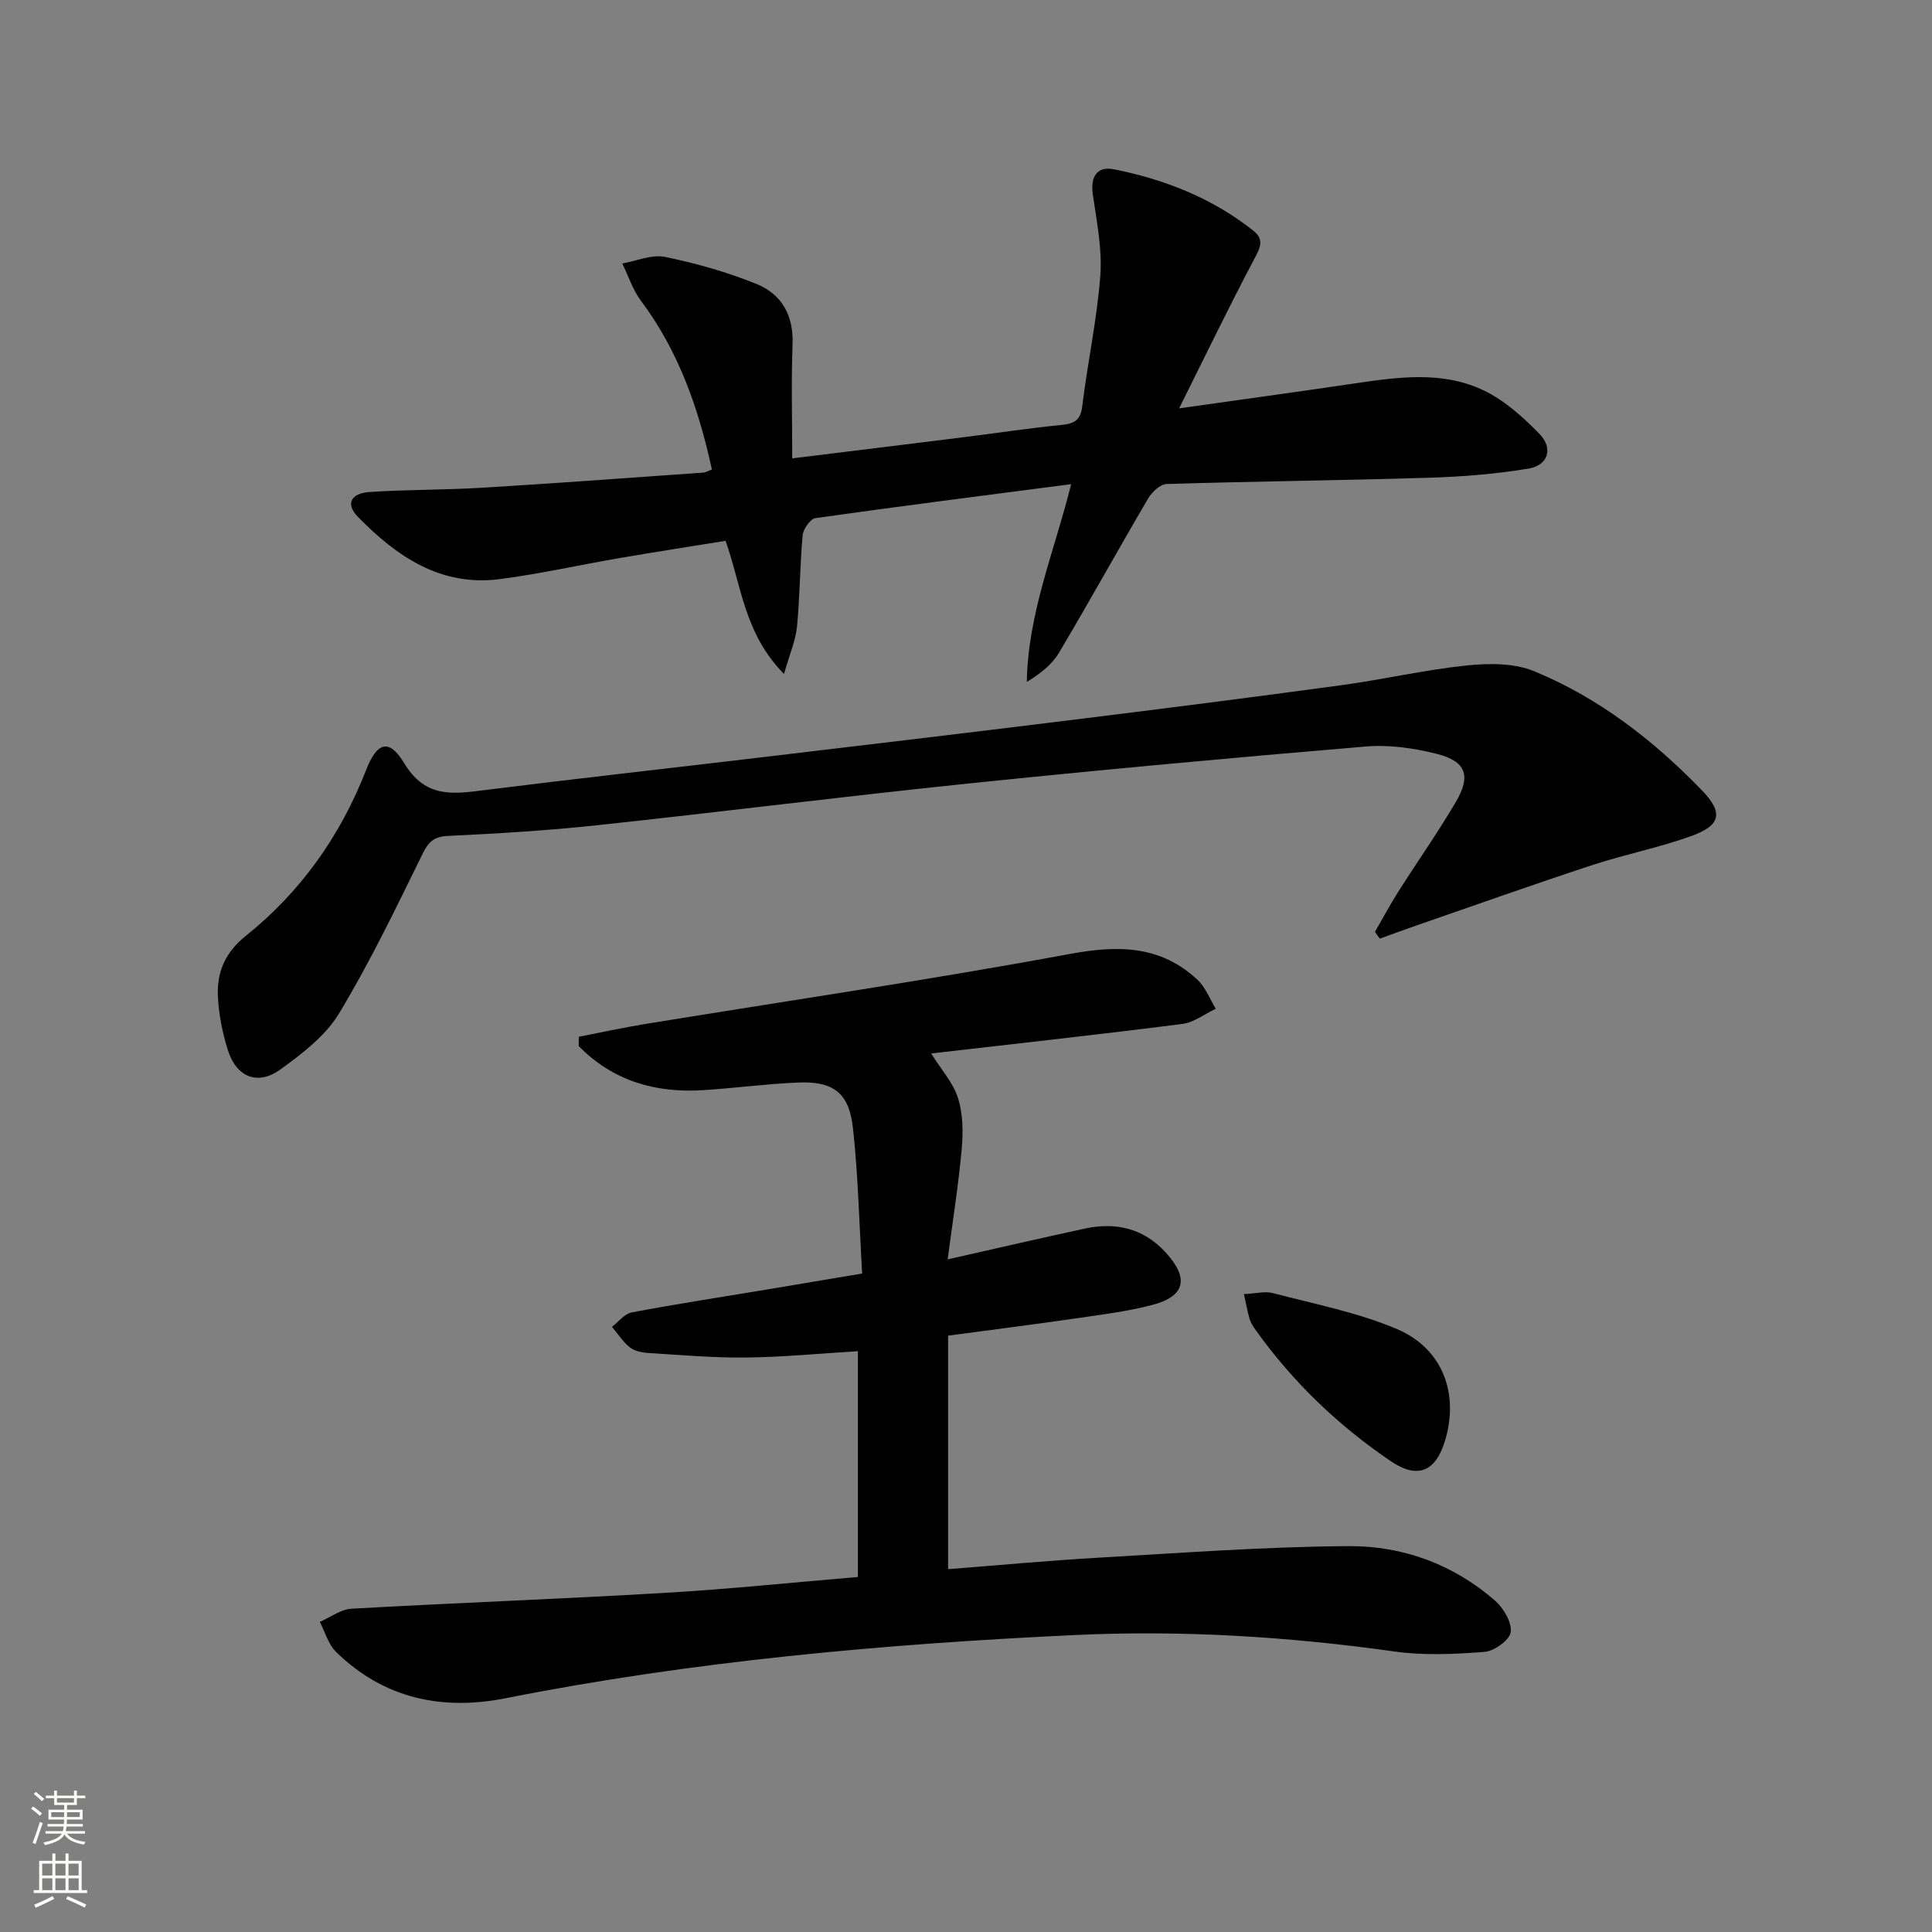 <svg enable-background="new 0 0 400 400" viewBox="0 0 400 400" xmlns="http://www.w3.org/2000/svg"><rect x="0" y="0" width="400" height="400" fill="#808080" stroke="none"/><g fill="#010000"><path d="m196.29 276.53v48.35c10.06-.78 20.61-1.77 31.18-2.38 17.26-.99 34.52-2.28 51.79-2.39 11.16-.07 21.63 3.76 30.24 11.26 1.77 1.54 3.53 4.48 3.28 6.53-.2 1.63-3.4 3.94-5.41 4.1-6.22.49-12.61.78-18.76-.09-21.98-3.09-44.06-4.44-66.19-3.39-39.52 1.87-78.89 5.38-117.79 13.09-13.13 2.6-25.2.05-35.05-9.6-1.61-1.57-2.27-4.12-3.37-6.21 2.19-.95 4.33-2.61 6.57-2.73 21.59-1.22 43.2-2.01 64.78-3.28 13.25-.77 26.47-2.15 40.06-3.29 0-15.56 0-30.95 0-46.75-7.69.46-15.41 1.22-23.13 1.31-6.79.08-13.6-.53-20.39-.95-1.28-.08-2.78-.41-3.73-1.18-1.43-1.15-2.46-2.79-3.66-4.22 1.35-1.03 2.58-2.71 4.08-2.99 9.46-1.78 18.97-3.24 28.47-4.82 6.17-1.02 12.33-2.07 19.24-3.23-.61-10.3-.82-20.28-1.91-30.16-.81-7.33-4.13-9.72-11.53-9.38-6.47.29-12.91 1.15-19.38 1.57-10.02.66-18.84-1.95-25.87-9.13.01-.64.02-1.28.03-1.92 4.56-.88 9.09-1.88 13.67-2.63 29.33-4.79 58.75-9.1 87.97-14.51 10.03-1.86 18.76-1.8 26.43 5.33 1.68 1.56 2.56 3.99 3.8 6.01-2.31 1.09-4.53 2.85-6.94 3.15-17.12 2.18-34.27 4.06-51.99 6.11 2.11 3.36 4.56 6.06 5.56 9.22 1.03 3.26 1.09 7 .78 10.46-.68 7.53-1.87 15-2.92 22.95 10.3-2.32 19.33-4.42 28.39-6.37 6.45-1.39 12.18-.07 16.79 4.98 4.82 5.29 4.04 9.02-2.8 10.82-5.27 1.39-10.75 2.04-16.17 2.83-8.21 1.2-16.44 2.23-26.12 3.53z"/><path d="m221.77 100.24c-18.12 2.36-35.55 4.57-52.94 7.03-1.07.15-2.53 2.26-2.65 3.56-.58 6.28-.56 12.62-1.17 18.9-.29 2.91-1.53 5.72-2.69 9.81-8.25-8.38-8.77-18.21-12.1-27.57-7.17 1.16-14.48 2.29-21.77 3.54-8.33 1.43-16.6 3.3-24.98 4.39-12.25 1.59-21.4-4.72-29.41-12.94-2.54-2.62-1.46-4.84 2.49-5.1 7.75-.51 15.54-.41 23.29-.88 15.26-.92 30.51-2.06 45.76-3.13.46-.03.91-.32 1.79-.64-2.73-12.6-6.87-24.5-14.71-34.97-1.69-2.26-2.58-5.11-3.84-7.69 2.96-.51 6.1-1.92 8.84-1.36 6.45 1.33 12.89 3.14 18.99 5.62 5.12 2.09 7.64 6.45 7.42 12.38-.29 7.74-.07 15.49-.07 23.71 12.76-1.57 24.25-2.97 35.75-4.41 6.59-.82 13.16-1.84 19.77-2.48 2.69-.26 4.15-.8 4.53-3.9 1.1-9.04 3.06-18 3.74-27.07.41-5.52-.75-11.19-1.55-16.75-.54-3.74.88-5.94 4.41-5.23 10.51 2.1 20.36 5.97 28.85 12.73 2.38 1.89 1.29 3.7.05 6.04-5.18 9.79-9.99 19.78-15.45 30.72 12.99-1.84 24.6-3.43 36.19-5.14 9.1-1.34 18.34-2.69 26.93 1.45 4.31 2.08 8.15 5.54 11.53 9.02 2.83 2.91 1.77 6.46-2.27 7.13-6.82 1.14-13.79 1.69-20.71 1.9-18.08.56-36.18.74-54.26 1.3-1.33.04-3.05 1.68-3.83 3.01-6.23 10.6-12.17 21.37-18.45 31.93-1.47 2.47-3.91 4.36-6.66 6.03.25-14.28 5.72-27.01 9.18-40.94z"/><path d="m284.67 192.93c1.62-2.81 3.16-5.67 4.89-8.41 3.92-6.17 8.14-12.16 11.84-18.45 3.22-5.48 2.15-8.45-3.95-10-4.75-1.2-9.88-1.92-14.72-1.51-27.47 2.31-54.92 4.83-82.34 7.67-25.59 2.64-51.12 5.88-76.7 8.62-10.24 1.1-20.54 1.73-30.83 2.21-2.98.14-4.11 1.14-5.39 3.75-5.47 11.15-10.86 22.38-17.26 32.99-2.8 4.64-7.62 8.33-12.14 11.61-4.7 3.4-9.1 1.62-10.87-3.93-1.14-3.6-1.91-7.44-2.09-11.21-.23-4.96 1.49-9.07 5.75-12.48 11.38-9.11 19.61-20.71 24.92-34.32 2.26-5.8 4.73-6.71 7.93-1.42 4.46 7.38 10.33 6.32 16.95 5.49 18.62-2.33 37.27-4.4 55.9-6.61 21.6-2.57 43.19-5.13 64.78-7.8 18.77-2.32 37.53-4.7 56.27-7.25 8.7-1.18 17.3-3.19 26.03-4.1 4.6-.48 9.83-.52 13.97 1.18 13.38 5.51 24.71 14.29 34.74 24.65 4.48 4.63 3.95 7.27-2.15 9.47-6.68 2.42-13.73 3.79-20.49 6.01-12.25 4.03-24.41 8.35-36.6 12.57-2.49.86-4.95 1.79-7.43 2.68-.35-.46-.68-.93-1.01-1.41z"/><path d="m257.54 267.93c2.44-.11 4.34-.64 5.99-.21 8.6 2.26 17.46 3.98 25.59 7.4 9.59 4.03 13.02 13.43 10.04 23.21-1.94 6.35-5.64 7.97-11.23 4.18-10.92-7.41-20.36-16.47-28.05-27.27-.48-.67-.94-1.41-1.17-2.19-.44-1.5-.71-3.06-1.17-5.12z"/></g><path d="m6.44 374.46.42-.45c.65.47 1.27.95 1.85 1.44l-.45.49c-.65-.56-1.25-1.06-1.82-1.48m.93 7.33-.63-.26c.55-1.36 1.05-2.8 1.52-4.33.19.1.38.19.59.27-.46 1.29-.95 2.73-1.48 4.32m-.38-10.38.44-.42c.43.34 1.01.82 1.74 1.44l-.49.49c-.53-.51-1.09-1.01-1.69-1.51m2.5.35h1.72v-1.04h.59v1.04h3.52v-1.04h.59v1.04h1.75v.53h-1.75v1.42h-2.03v.97h3.22v2.03h-3.24c0 .35-.01.66-.03.93h3.32v.53h-3.37c-.03.27-.08.58-.15.94h3.96v.53h-3.71c.67.92 1.93 1.48 3.79 1.68-.13.24-.23.44-.29.59-2.13-.38-3.48-1.08-4.04-2.12-.43.97-1.77 1.72-4.03 2.23-.09-.19-.2-.37-.33-.55 2.1-.42 3.37-1.03 3.81-1.83h-3.36v-.53h3.58c.08-.29.13-.61.16-.94h-3.33v-.53h3.39c.02-.27.04-.58.04-.93h-3.23v-2.03h3.25v-.97h-2.07v-1.42h-1.73zm1.12 3.44v1h2.65c.01-.3.02-.44.01-.4v-.25-.35zm1.19-2h3.52v-.91h-3.52zm4.71 2h-2.63v.59c0 .15-.01.28-.01.4h2.64z" fill="#fbfcfa"/><path d="m13.56 383.74h.63v1.52h2.72v6.07h1.13v.6h-11.06v-.6h1.13v-6.07h2.73v-1.52h.63v1.52h2.1v-1.52zm-2.69 8.83.38.56c-1.24.63-2.53 1.25-3.85 1.85-.1-.21-.21-.42-.34-.63 1.36-.55 2.63-1.15 3.81-1.78m-2.13-4.27h2.1v-2.45h-2.1zm0 3.04h2.1v-2.46h-2.1zm2.72-3.04h2.1v-2.45h-2.1zm0 3.04h2.1v-2.46h-2.1zm6.07 3.6c-1.41-.71-2.7-1.3-3.86-1.78l.35-.56c1.45.62 2.75 1.19 3.84 1.72zm-1.25-9.09h-2.1v2.45h2.1zm-2.09 5.49h2.1v-2.46h-2.1z" fill="#fbfcfa"/></svg>
